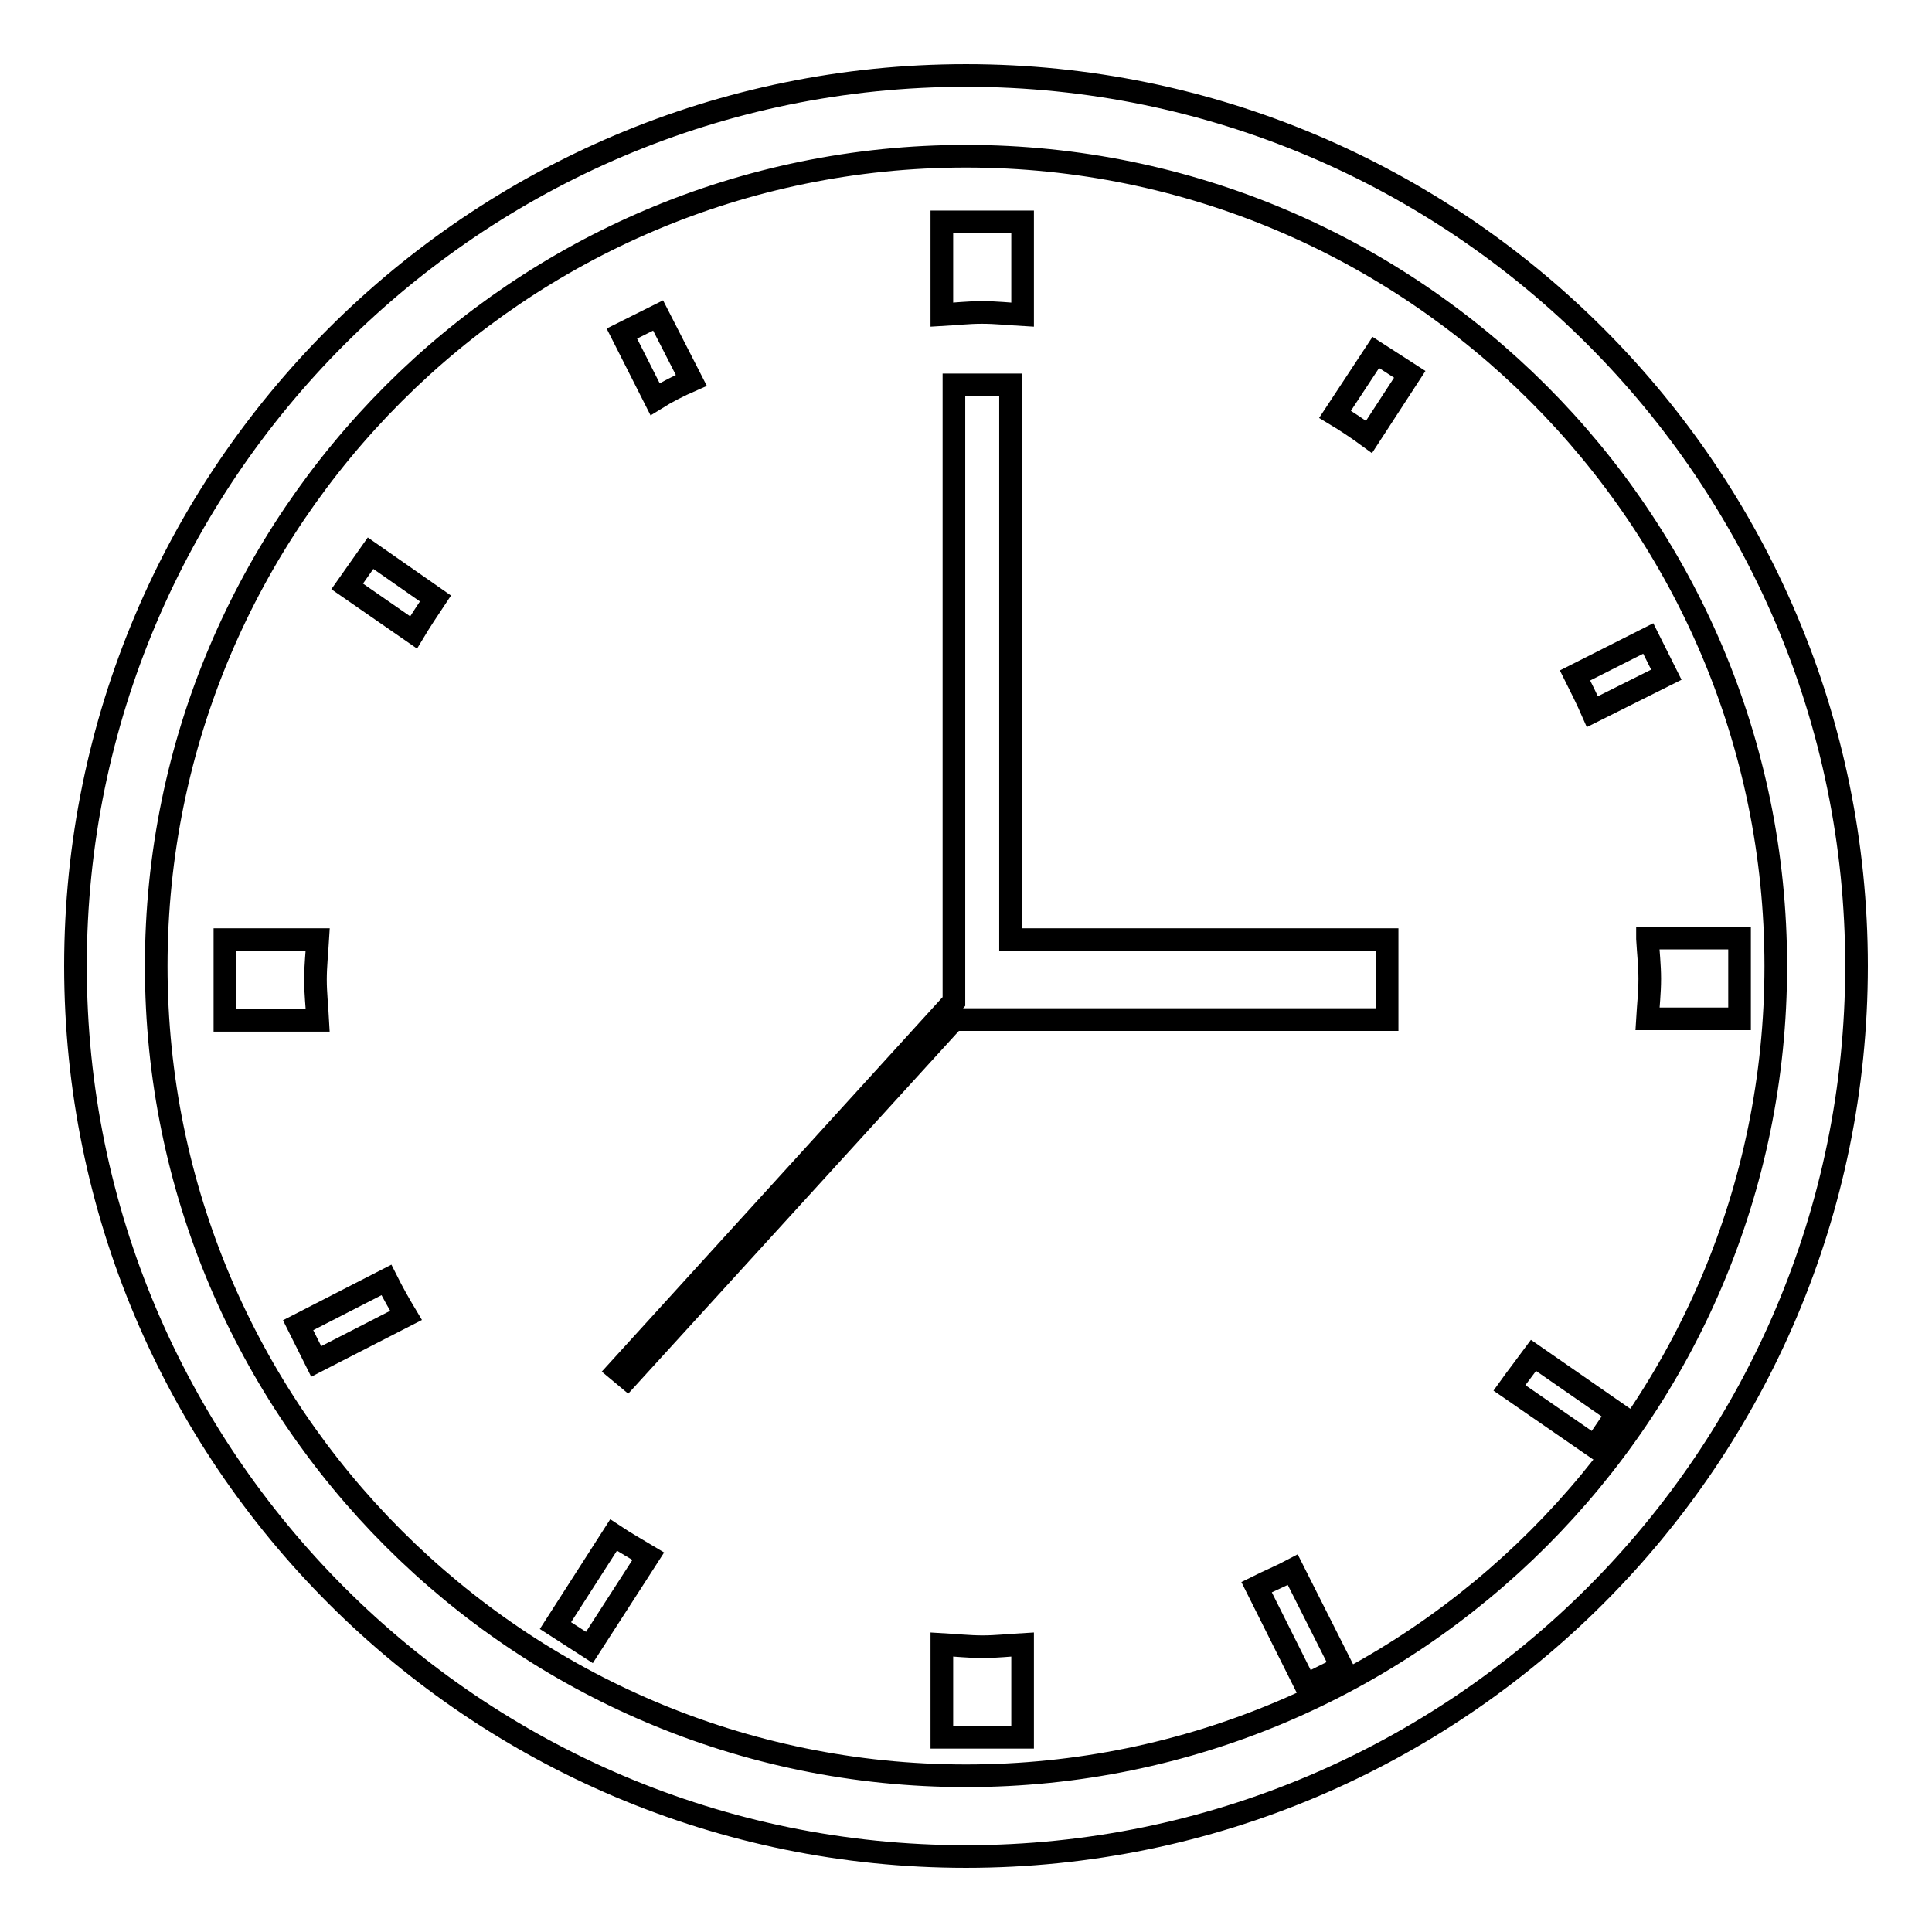 <?xml version="1.0" encoding="utf-8"?>
<!-- Svg Vector Icons : http://www.onlinewebfonts.com/icon -->
<!DOCTYPE svg PUBLIC "-//W3C//DTD SVG 1.1//EN" "http://www.w3.org/Graphics/SVG/1.1/DTD/svg11.dtd">
<svg version="1.1" xmlns="http://www.w3.org/2000/svg" xmlns:xlink="http://www.w3.org/1999/xlink" x="0px" y="0px" viewBox="0 0 256 256" enable-background="new 0 0 256 256" xml:space="preserve">
<g><g><g><g><path stroke-width="3" fill-opacity="0" stroke="#000000"  d="M128,10C62.9,10,10,62.9,10,128c0,65.1,52.9,118,118,118c65.1,0,118-52.9,118-118C246,62.9,193.1,10,128,10z M128,235.3c-59.2,0-107.3-48.1-107.3-107.3C20.7,68.8,68.8,20.7,128,20.7c59.2,0,107.3,48.1,107.3,107.3C235.3,187.2,187.2,235.3,128,235.3z"/><path stroke-width="3" fill-opacity="0" stroke="#000000"  d="M91.6,50.4l-4.4-8.6l-4.8,2.4l4.4,8.7C88.4,51.9,90,51.1,91.6,50.4z"/><path stroke-width="3" fill-opacity="0" stroke="#000000"  d="M41.8,129.8c0-1.8,0.2-3.6,0.3-5.3H29.8v10.7h12.3C42,133.3,41.8,131.6,41.8,129.8z"/><path stroke-width="3" fill-opacity="0" stroke="#000000"  d="M135.5,41.7V29.4h-10.7v12.3c1.8-0.1,3.5-0.3,5.3-0.3C132,41.4,133.7,41.6,135.5,41.7z"/><path stroke-width="3" fill-opacity="0" stroke="#000000"  d="M220.8,89.4l-2.4-4.8l-9.7,4.9c0.8,1.6,1.6,3.2,2.3,4.8L220.8,89.4z"/><path stroke-width="3" fill-opacity="0" stroke="#000000"  d="M176.9,54.9c1.5,0.9,3,1.9,4.5,3l5.4-8.3l-4.5-2.9L176.9,54.9z"/><path stroke-width="3" fill-opacity="0" stroke="#000000"  d="M46,77.7l8.8,6.1c0.9-1.5,1.9-3,2.9-4.5l-8.6-6L46,77.7z"/><path stroke-width="3" fill-opacity="0" stroke="#000000"  d="M166.5,210.3l6.5,13l4.8-2.4l-6.5-12.9C169.8,208.8,168.1,209.5,166.5,210.3z"/><path stroke-width="3" fill-opacity="0" stroke="#000000"  d="M200,183.9l11.3,7.8l3-4.4l-11.1-7.7C202.1,181.1,201,182.5,200,183.9z"/><path stroke-width="3" fill-opacity="0" stroke="#000000"  d="M218.3,124.4c0.1,1.8,0.3,3.5,0.3,5.3c0,1.8-0.2,3.6-0.3,5.3h12.2v-10.7H218.3z"/><path stroke-width="3" fill-opacity="0" stroke="#000000"  d="M124.8,217.9v12.3h10.7v-12.3c-1.8,0.1-3.5,0.3-5.3,0.3C128.4,218.2,126.6,218,124.8,217.9z"/><path stroke-width="3" fill-opacity="0" stroke="#000000"  d="M73.6,215.4l4.5,2.9l7.8-12.1c-1.5-0.9-3.1-1.8-4.6-2.8L73.6,215.4z"/><path stroke-width="3" fill-opacity="0" stroke="#000000"  d="M39.5,175.6l2.4,4.8l11.9-6.1c-0.9-1.5-1.8-3.1-2.6-4.7L39.5,175.6z"/><path stroke-width="3" fill-opacity="0" stroke="#000000"  d="M133.9 51L126.4 51 126.4 124.5 126.4 128 126.4 132.7 81.9 181.6 83.1 182.6 126.4 135.1 183.8 135.1 183.8 124.5 133.9 124.5 z"/></g></g><g></g><g></g><g></g><g></g><g></g><g></g><g></g><g></g><g></g><g></g><g></g><g></g><g></g><g></g><g></g></g></g>
</svg>